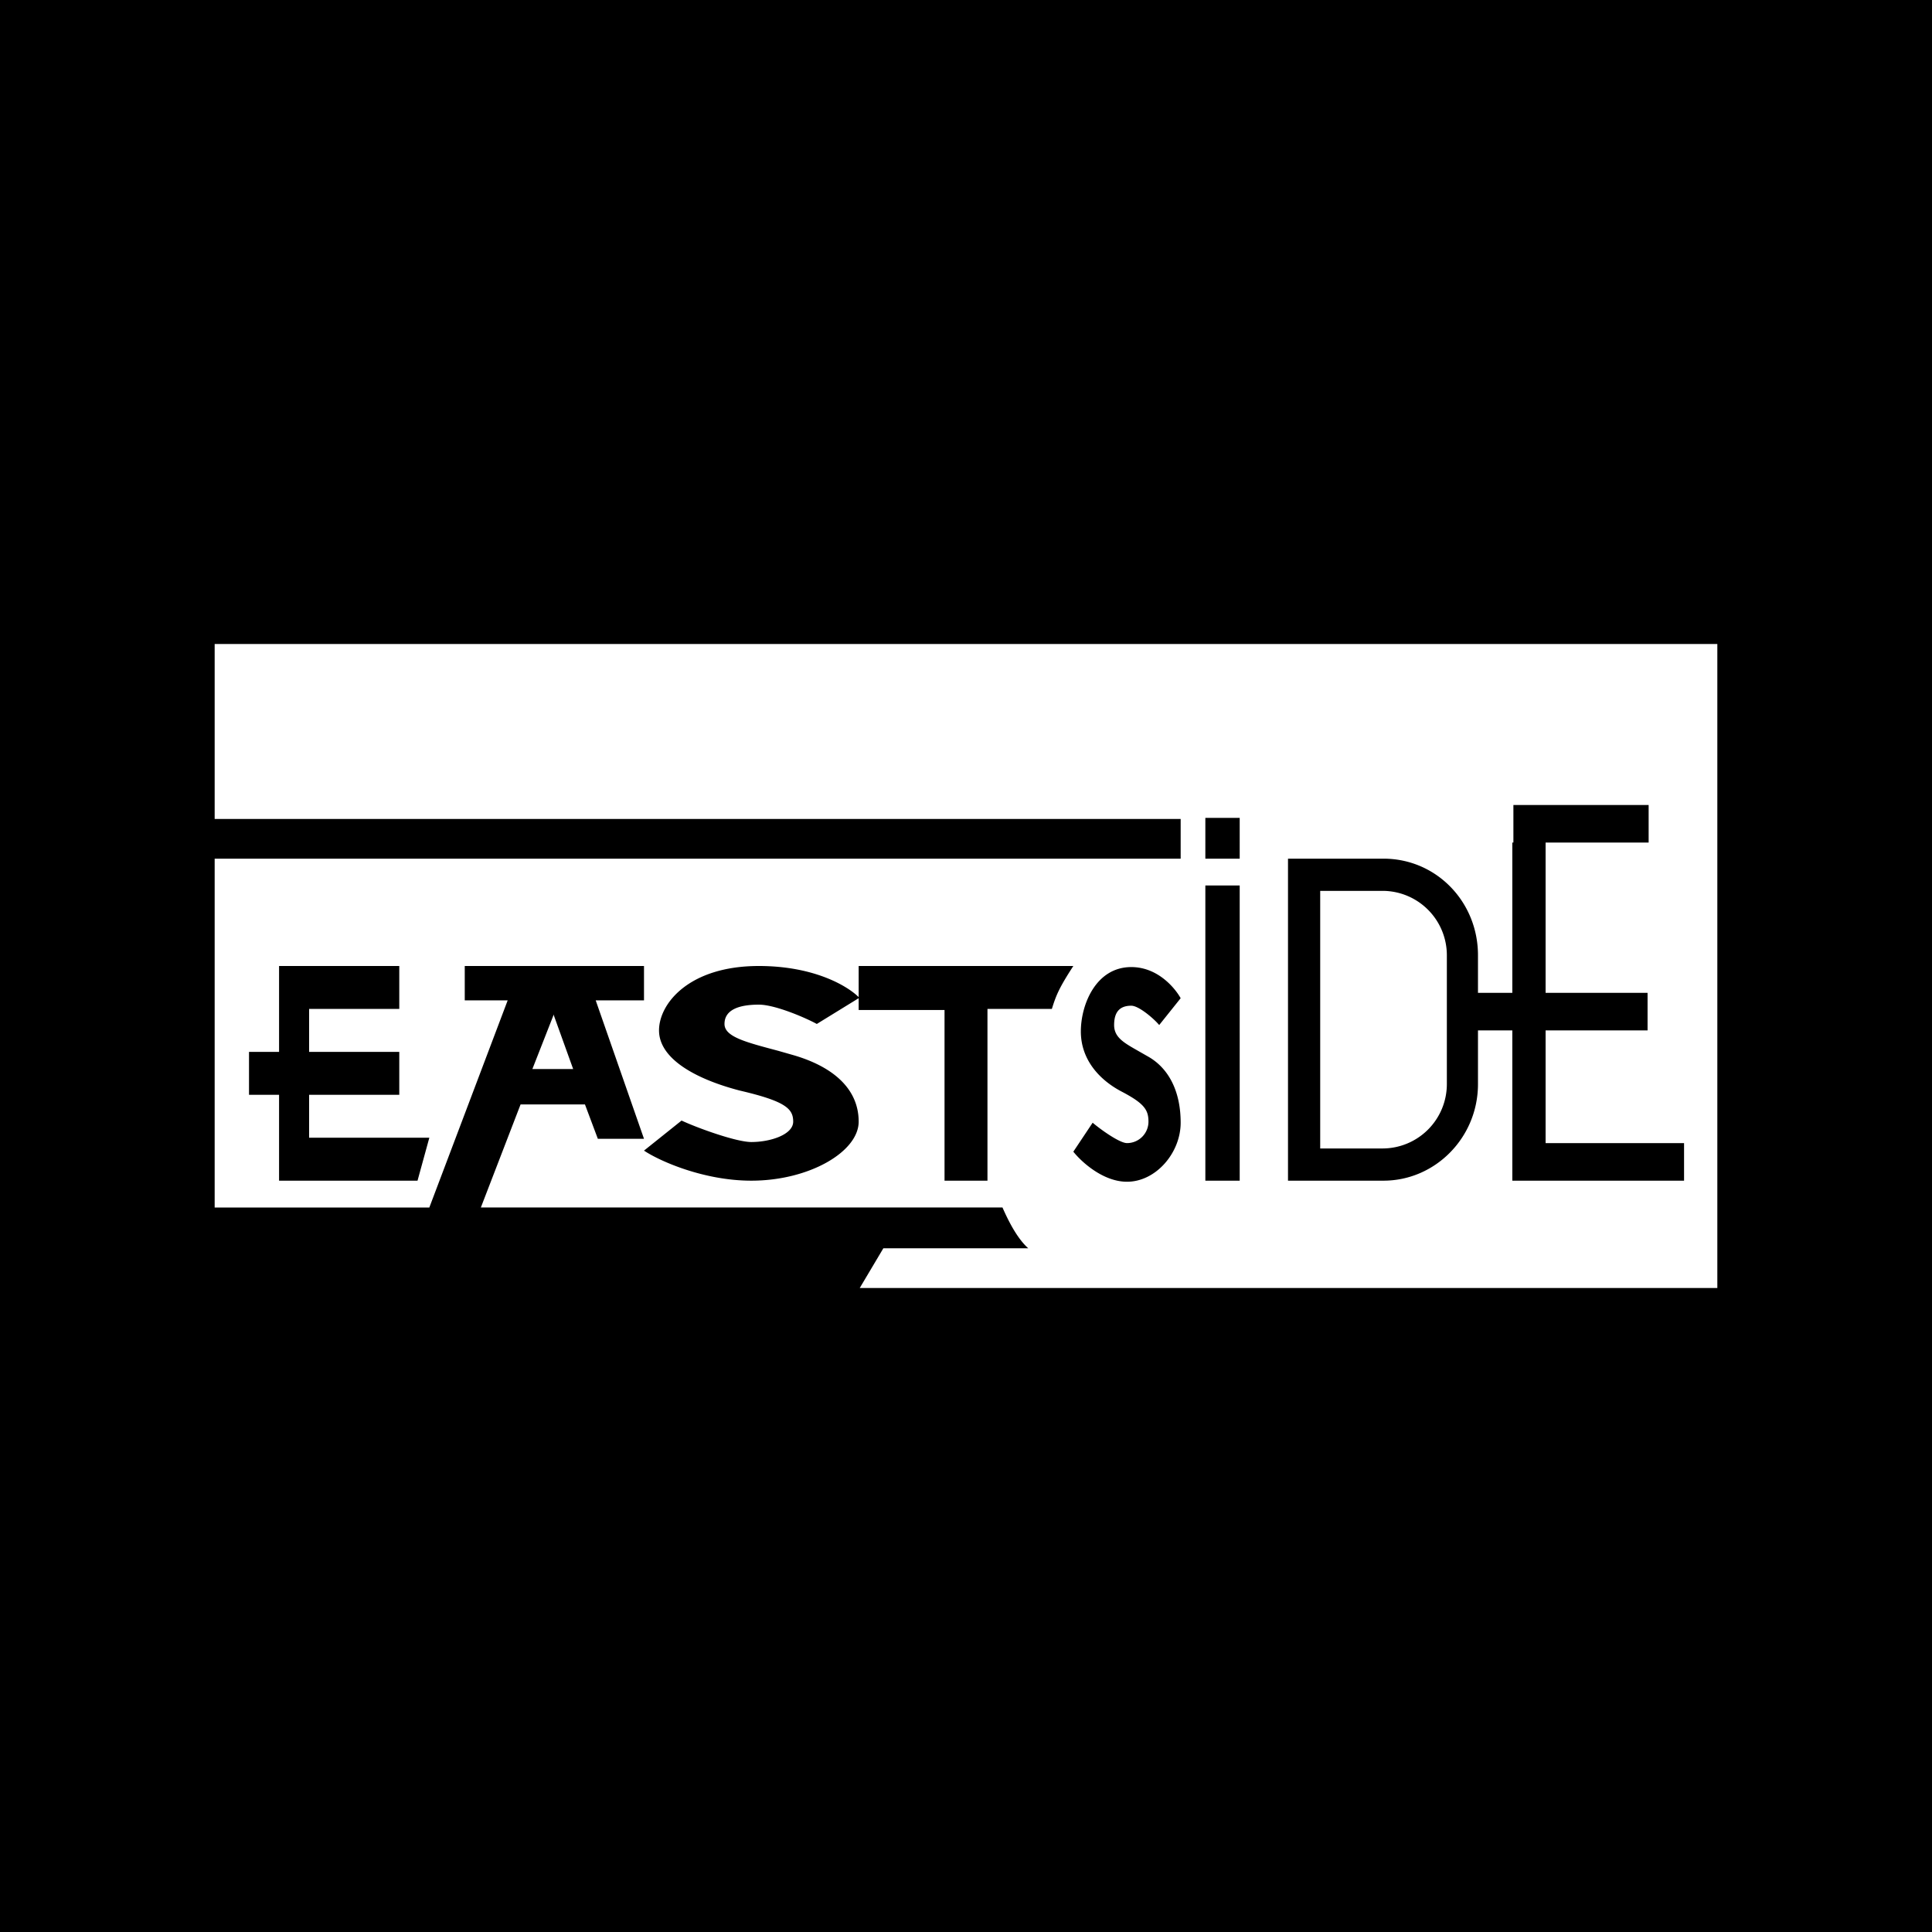 <svg xmlns="http://www.w3.org/2000/svg" width="18" height="18"><path d="M0 0h18v18H0z"/><path fill="#fff" fill-rule="evenodd" d="M16 6H2v1.63h9V8H2v3.25h2l.73-1.93h-.4V9H6v.32h-.45L6 10.61h-.43l-.12-.32h-.6l-.37.96h4.86c.07.16.15.3.24.38H8.23l-.22.37H16zM2.6 9.8V9h1.12v.4h-.84v.4h.84v.4h-.84v.4H4l-.11.4H2.6v-.8h-.28v-.4zm12.76-2.3v.35H14.1V7.5h1.27Zm-1.27.35v1.4h-.32v.35h.32V11h1.6v-.35H14.4V9.6h.95v-.35h-.95v-1.4h-.32Zm-2.54.4h-.32V11h.32zm-.32-.63h.32V8h-.32zM9.2 9.4h.6c.04-.13.07-.2.2-.4H8v.29c-.1-.1-.41-.29-.93-.29-.65 0-.93.35-.93.6 0 .26.33.45.75.56.43.1.5.17.5.29s-.21.19-.39.19c-.14 0-.5-.13-.65-.2l-.35.28c.15.1.56.28 1 .28.54 0 1-.27 1-.55 0-.3-.23-.51-.61-.62l-.14-.04c-.3-.08-.5-.13-.5-.25 0-.13.13-.18.32-.18.15 0 .43.12.54.18L8 9.3v.11h.8V11h.4zm-4.04.05-.2.51h.38l-.18-.5ZM11 9.3l-.2.25c-.05-.06-.19-.18-.26-.18-.1 0-.16.05-.16.18 0 .12.1.17.24.25l.07.04c.2.11.31.33.31.62 0 .28-.23.55-.5.55-.22 0-.42-.18-.5-.28l.18-.27c.07.06.25.19.32.19a.2.2 0 0 0 .2-.2c0-.11-.04-.17-.25-.28s-.38-.3-.38-.56c0-.25.14-.6.47-.6.25 0 .41.2.46.29M12 8h.89c.49 0 .88.4.88.9v1.2c0 .5-.4.9-.88.9H12zm.3.3h.59a.6.6 0 0 1 .59.6v1.2a.6.6 0 0 1-.6.6h-.58z"/></svg>